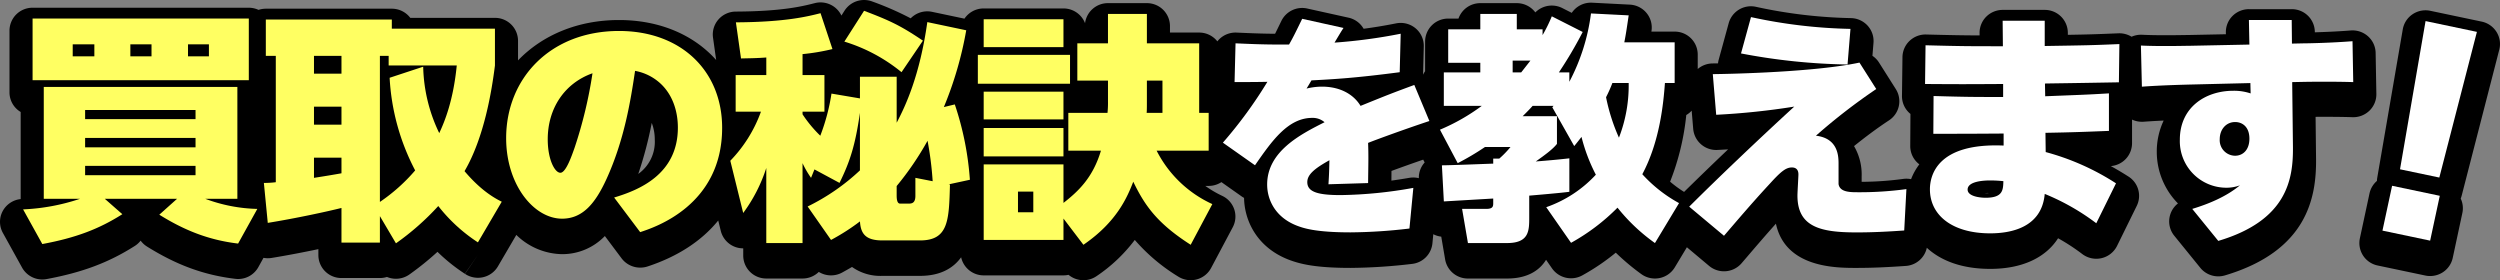 <svg xmlns="http://www.w3.org/2000/svg" width="811.947" height="91" viewBox="0 0 811.947 91">
  <rect x="0" y="0" width="811.947" height="91" fill="#808080" stroke="none"/>
  <g id="グループ_28351" data-name="グループ 28351" transform="translate(-1082.607 1978.092)">
    <g id="グループ_28351-2" data-name="グループ 28351" transform="translate(1082.607 -1978.091)">
      <path id="パス_46571" data-name="パス 46571" d="M1854.4-1947.6l-.237-13.314a7.414,7.414,0,0,0-2.459-5.376,7.551,7.551,0,0,0-5.635-1.906c-4.24.334-8.61.513-11.652.6v-.159a7.47,7.47,0,0,0-7.5-7.359h-13.9a7.536,7.536,0,0,0-5.356,2.23,7.408,7.408,0,0,0-2.143,5.353l.011.56-11.558.237c-.313,0-.848.01-1.555.022-3.016.049-9.3.151-14.094-.09a7.507,7.507,0,0,0-3.425.641,7.581,7.581,0,0,0-4.264-1.113c-7.265.3-9.176.37-16.437.495v-.662a7.468,7.468,0,0,0-7.5-7.436h-13.666a7.533,7.533,0,0,0-5.328,2.2,7.407,7.407,0,0,0-2.172,5.3l.008.789c-5.318-.018-8.881-.08-17.351-.3a7.522,7.522,0,0,0-5.4,2.074,7.407,7.407,0,0,0-2.3,5.266l-.158,12.609a7.4,7.4,0,0,0,2.144,5.3,7.406,7.406,0,0,0,.608.551l-.066,10.408a7.4,7.4,0,0,0,2.179,5.288,7.494,7.494,0,0,0,.774.672,19.565,19.565,0,0,0-2.685,4.818,7.58,7.58,0,0,0-2.5-.09,104.376,104.376,0,0,1-13.552.951v-1.724a18.27,18.27,0,0,0-2.474-9.882c3.309-2.662,7.277-5.681,11.351-8.35a7.4,7.4,0,0,0,2.22-10.155l-5.451-8.616a7.44,7.44,0,0,0-2.145-2.2l.345-4.209a7.4,7.4,0,0,0-1.871-5.542,7.524,7.524,0,0,0-5.334-2.49,158.373,158.373,0,0,1-31.022-3.68,7.5,7.5,0,0,0-8.8,5.326l-3.239,11.826a7.25,7.25,0,0,0-.226,1.224c-.62.01-1.217.018-1.785.025a7.539,7.539,0,0,0-4.806,1.806v-4.709a7.467,7.467,0,0,0-7.5-7.436h-7.547c.013-.087.027-.176.039-.265a7.39,7.39,0,0,0-1.625-5.789,7.521,7.521,0,0,0-5.41-2.708l-12.244-.627a7.5,7.5,0,0,0-6.628,3.3l-3.06-1.552a7.558,7.558,0,0,0-6.022-.354,7.508,7.508,0,0,0-2.745,1.761,7.508,7.508,0,0,0-6.025-3.007H1563.38a7.5,7.5,0,0,0-7.093,5.013h-3.335a7.468,7.468,0,0,0-7.5,7.436v9.662a7.475,7.475,0,0,0-.667,1.129l.233-9.2a7.413,7.413,0,0,0-2.671-5.877,7.547,7.547,0,0,0-6.3-1.6c-3.928.779-7.3,1.328-10.564,1.755a7.5,7.5,0,0,0-4.894-3.6l-13.428-2.975a7.516,7.516,0,0,0-8.391,4.025l-.367.755c-.7,1.44-1.224,2.516-1.672,3.416-4.458-.025-8.209-.191-11.269-.326l-1.255-.055a7.539,7.539,0,0,0-5.445,1.995,7.328,7.328,0,0,0-.783.861,7.5,7.5,0,0,0-5.906-2.862h-9.483v-2.119a7.468,7.468,0,0,0-7.5-7.436h-12.64a7.479,7.479,0,0,0-7.443,6.517,7.5,7.5,0,0,0-7.013-4.794h-25.91a7.508,7.508,0,0,0-6.242,3.315l-10.508-2.213a7.552,7.552,0,0,0-5.865,1.186,7.479,7.479,0,0,0-1.086.919,98.043,98.043,0,0,0-12.454-5.453,7.536,7.536,0,0,0-9.031,2.963l-1.015,1.592a7.517,7.517,0,0,0-8.639-4.037l-.128.032c-3.905.988-10.443,2.64-25.545,2.714a7.527,7.527,0,0,0-5.635,2.569,7.394,7.394,0,0,0-1.756,5.9l1.023,7.255c-7.278-8.147-18.319-12.98-31.559-12.98-13.417,0-24.9,4.907-32.792,13.109v-6.378a7.468,7.468,0,0,0-7.5-7.436h-27.491a7.509,7.509,0,0,0-6-2.976h-40.92a7.547,7.547,0,0,0-2.369.385,7.519,7.519,0,0,0-3.158-.7h-70.226a7.468,7.468,0,0,0-7.5,7.436v20.05a7.42,7.42,0,0,0,3.634,6.373v28.289a7.5,7.5,0,0,0-5.787,3.813,7.378,7.378,0,0,0,0,7.158l6.24,11.278a7.512,7.512,0,0,0,6.574,3.861,7.518,7.518,0,0,0,1.381-.128c11.625-2.155,20.2-5.375,28.662-10.763a7.454,7.454,0,0,0,1.892-1.723,7.475,7.475,0,0,0,2.066,1.915c9.66,6.033,18.508,9.267,28.691,10.489a7.5,7.5,0,0,0,7.476-3.805l1.668-3.015a7.548,7.548,0,0,0,2.6.041c4.939-.8,10.418-1.856,15.224-2.865v1.949a7.467,7.467,0,0,0,7.5,7.436h12.481a7.564,7.564,0,0,0,2.291-.353,7.543,7.543,0,0,0,1.373.427,7.528,7.528,0,0,0,1.549.161,7.54,7.54,0,0,0,4.4-1.411,94.889,94.889,0,0,0,9.088-7.333,58.075,58.075,0,0,0,8.883,7.12l4.254-6.125-4.2,6.159a7.555,7.555,0,0,0,5.878,1.09,7.5,7.5,0,0,0,4.814-3.518l5.979-10.223a21.71,21.71,0,0,0,14.87,6.252,19.165,19.165,0,0,0,13.886-5.888l5.452,7.274a7.558,7.558,0,0,0,6.051,2.985,7.644,7.644,0,0,0,2.4-.385c9.851-3.254,17.562-8.328,22.914-14.914l.832,3.377a7.476,7.476,0,0,0,5.916,5.547,10.348,10.348,0,0,0,1.374.125v2.354a7.468,7.468,0,0,0,7.5,7.436h11.772a7.509,7.509,0,0,0,5.269-2.145,7.56,7.56,0,0,0,7.616.19c1.058-.582,2.094-1.162,3.172-1.8a15.876,15.876,0,0,0,9.853,2.893h12.244c7.015,0,11.037-2.829,13.344-6.039a7.486,7.486,0,0,0,7.334,5.882H1428a7.584,7.584,0,0,0,1.648-.18,7.542,7.542,0,0,0,4.836,1.747,7.518,7.518,0,0,0,4.257-1.319,51.308,51.308,0,0,0,12.417-11.761,59.852,59.852,0,0,0,14.082,11.886,7.557,7.557,0,0,0,5.973.951,7.485,7.485,0,0,0,4.737-3.729l7.032-13.236a7.373,7.373,0,0,0,.492-5.777,7.455,7.455,0,0,0-3.84-4.371,35.553,35.553,0,0,1-5.576-3.268h1.1a7.507,7.507,0,0,0,4.134-1.233l6.561,4.632a7.071,7.071,0,0,0,.8.491c.1,7.064,3.92,15.947,14.444,20.05,3.661,1.4,8.636,2.689,20.149,2.689a179.81,179.81,0,0,0,20.011-1.306,7.466,7.466,0,0,0,6.573-6.682l.282-2.955a7.517,7.517,0,0,0,2.582.793l1.262,7.4a7.481,7.481,0,0,0,7.4,6.2h12.716c7.363,0,10.943-3.254,12.662-6.084l1.939,2.79a7.542,7.542,0,0,0,9.877,2.248,71.328,71.328,0,0,0,10.83-7.352,74.676,74.676,0,0,0,8.256,6.936,7.543,7.543,0,0,0,4.466,1.462,7.533,7.533,0,0,0,1.471-.145,7.5,7.5,0,0,0,4.97-3.483l3.928-6.53,7.21,6.049a7.509,7.509,0,0,0,4.841,1.76,7.509,7.509,0,0,0,5.711-2.613l2.1-2.447c2.692-3.143,5.652-6.6,9.055-10.4,3.086,14.363,19.53,14.362,26.113,14.362,4.877,0,9.538-.186,16.089-.644a7.476,7.476,0,0,0,6.808-5.9c4.433,4.108,11.217,6.858,20.6,6.858,10.276,0,17.966-3.588,22.026-9.949a65.277,65.277,0,0,1,7.86,5.131,7.548,7.548,0,0,0,6.28,1.33,7.49,7.49,0,0,0,5.016-3.976l6.4-13a7.4,7.4,0,0,0-2.678-9.511q-2.877-1.839-5.752-3.411a7.463,7.463,0,0,0,6.9-7.412v-7.693a7.551,7.551,0,0,0,3.744.7c1.226-.086,3.228-.229,6.528-.378a23.514,23.514,0,0,0-2.24,10.191,23.909,23.909,0,0,0,6.878,16.723,7.435,7.435,0,0,0-2.52,3.655,7.385,7.385,0,0,0,1.327,6.84l8.453,10.415a7.524,7.524,0,0,0,5.845,2.775,7.545,7.545,0,0,0,2.156-.314c26.722-7.956,29.687-25.295,29.594-37.643v-.027l-.156-13.826c4.015-.028,8.688,0,11.979.115a7.521,7.521,0,0,0,5.523-2.127A7.4,7.4,0,0,0,1854.4-1947.6Zm-126.028,32.268-1.267-.034c.45-.036.856-.053,1.2-.062C1728.324-1915.4,1728.349-1915.37,1728.369-1915.335Zm-98.094-25.4a7.52,7.52,0,0,0,1.748-1.419l.5,5.947a7.5,7.5,0,0,0,7.842,6.813c.777-.039,1.95-.1,3.487-.193-5.064,4.817-9.952,9.544-14.291,13.821a37.479,37.479,0,0,1-4.542-3.322A81.254,81.254,0,0,0,1630.275-1940.734Zm-84.966,15.4a7.391,7.391,0,0,0-1.9,5.109,7.589,7.589,0,0,0-3.055-.117q-3.123.534-5.854.909c.015-1.152.024-2.171.025-3.145,2.877-1.056,6.651-2.408,10.3-3.668Zm-250.045-7.338a12.778,12.778,0,0,1-5.365,11.064,125.418,125.418,0,0,0,4.379-16.573A15.109,15.109,0,0,1,1295.264-1932.669Z" transform="translate(-1082.607 1978.091)"/>
      <path id="パス_46572" data-name="パス 46572" d="M1894.321-1961.963a7.372,7.372,0,0,0-.9-5.76,7.5,7.5,0,0,0-4.813-3.349l-16.678-3.512a7.566,7.566,0,0,0-5.771,1.121,7.43,7.43,0,0,0-3.182,4.9l-8.294,48.227a7.52,7.52,0,0,0-.1,1.006,7.414,7.414,0,0,0-2.412,4.062l-3.128,14.589a7.433,7.433,0,0,0,5.777,8.815l15.488,3.261a7.536,7.536,0,0,0,1.558.162,7.542,7.542,0,0,0,4.085-1.2,7.426,7.426,0,0,0,3.251-4.688l3.128-14.589a7.329,7.329,0,0,0-.537-4.682,7.231,7.231,0,0,0,.318-.961Z" transform="translate(-1082.607 1978.091)"/>
    </g>
    <g id="グループ_28352" data-name="グループ 28352" transform="translate(1090.107 -1974.59)">
      <path id="パス_46573" data-name="パス 46573" d="M1159.938-1898.986c-9.8-1.172-17.694-4.455-25.594-9.379l5.767-5.158h-23.462l5.688,5c-7.505,4.767-15.009,7.659-25.989,9.691l-6.241-11.254a66.979,66.979,0,0,0,18.485-3.439h-11.77v-36.342H1159.7v36.342h-10.427a51.3,51.3,0,0,0,16.906,3.283Zm3.476-73.077v20.009h-70.226v-20.009Zm-57.191,8.362v3.908h7.029v-3.908Zm4.028,24.307h35.863v-2.97h-35.863Zm0,9.144h35.863v-3.048h-35.863Zm0,6.018v3.047h35.863v-3.047Zm14.692-39.47v3.908h6.873v-3.908Zm18.723,0v3.908h6.793v-3.908Z" transform="translate(-1090.107 1974.59)" fill="#ffff62"/>
      <path id="パス_46574" data-name="パス 46574" d="M1237.824-1899.379a52.752,52.752,0,0,1-12.875-11.8,84.271,84.271,0,0,1-13.746,12.113l-5.213-8.831v8.6h-12.481v-11.255c-4.661,1.173-14.773,3.362-23.936,4.847l-1.263-12.974a30.582,30.582,0,0,0,3.87-.234v-41.029h-3.239v-11.8h40.92v2.97h33.493v11.957c-1.026,8.205-3.475,23.367-9.874,34.308,5.213,6.173,9.559,8.674,12.086,9.925Zm-53.242-60.567v5.783h8.927v-5.783Zm0,16.49v5.861h8.927v-5.861Zm8.927,16.568h-8.927v6.564c1.344-.234,3.635-.546,8.927-1.485Zm26.542-29.541a51.919,51.919,0,0,0,5.214,21.57c1.9-4.064,4.581-10.786,5.687-21.961h-22.118v-3.126h-2.844v47.437a57.67,57.67,0,0,0,11.454-10.237,72.957,72.957,0,0,1-8.294-30.088Z" transform="translate(-1090.107 1974.59)" fill="#ffff62"/>
      <path id="パス_46575" data-name="パス 46575" d="M1282.066-1913.94c7.743-2.342,20.7-7.337,20.7-22.714,0-4.684-1.344-10.07-5.293-13.972a16.521,16.521,0,0,0-8.611-4.45c-1.422,9.6-3.475,22.4-9.243,35.047-3.633,7.961-7.74,12.957-14.455,12.957-9.164,0-18.169-11.006-18.169-26.149,0-19.513,14.456-34.812,36.653-34.812,20.223,0,33.495,13.035,33.495,31.457,0,25.211-21.882,32.316-26.621,33.876Zm-21.565-18.89c0,6.557,2.291,10.851,4.108,10.851s3.713-5.62,4.581-8.04a142.978,142.978,0,0,0,5.846-24.275C1266.031-1951.1,1260.5-1942.977,1260.5-1932.83Z" transform="translate(-1090.107 1974.59)" fill="#ffff62"/>
      <path id="パス_46576" data-name="パス 46576" d="M1344.912-1911.028a68.9,68.9,0,0,0,16.984-11.727v-18.686c-1.5,10.476-3.239,15.871-6.636,22.75l-8.136-4.377-1.106,2.736a30.065,30.065,0,0,1-2.764-4.769v25.956h-11.772v-24.392a50.585,50.585,0,0,1-7.5,14.62l-4.187-16.965a44.631,44.631,0,0,0,9.953-15.949h-8.216v-11.885h9.953v-5.707c-3.08.235-4.739.235-8.214.313l-1.659-11.727c16.194-.078,23.461-1.955,27.49-2.971l3.871,11.649a68.589,68.589,0,0,1-9.716,1.642v6.8h7.109v11.885h-7.109v.86a40.826,40.826,0,0,0,5.766,6.958,65.665,65.665,0,0,0,3.634-13.682l9.242,1.564v-7.036h11.928v14.932c2.844-5.395,7.5-15.245,9.953-32.68l12.639,2.658a118.09,118.09,0,0,1-7.267,24.939l3.555-.86a97.826,97.826,0,0,1,4.9,24.47l-6.873,1.485.4.078c-.315,11.65-.474,18.138-9.716,18.138h-12.244c-5.372,0-7.031-2.11-7.268-6.177a69.779,69.779,0,0,1-9.4,6.021Zm18.326-63.562c8.216,3.127,11.692,4.691,19.117,9.7l-6.951,10.241a54.455,54.455,0,0,0-18.564-9.929Zm10.586,59.808c0,.86,0,2.815,1.106,2.815h2.843c.949,0,2.133-.156,2.133-2.5v-5.864l5.61,1.094a107.643,107.643,0,0,0-1.66-13.134,97.048,97.048,0,0,1-10.032,14.7Z" transform="translate(-1090.107 1974.59)" fill="#ffff62"/>
      <path id="パス_46577" data-name="パス 46577" d="M1430.129-1960.273v9.382H1400.19v-9.382Zm-.553,31.114v-12.273H1442.3a31.934,31.934,0,0,0,.157-3.753v-6.724H1432.5v-12.117h9.953v-9.537h12.64v9.537h16.983v22.593h3.081v12.273h-16.9a37.941,37.941,0,0,0,18.09,17.355l-7.031,13.212c-10.744-6.88-14.852-12.586-18.643-20.482-1.9,4.846-5.214,12.976-16.193,20.482l-6.479-8.521v6.957h-25.91V-1924.7H1428v12.508c4.818-3.753,9.559-8.209,12.166-16.964Zm-1.58-42.684v9.068h-25.91v-9.068Zm0,23.531v8.991h-25.91v-8.991Zm0,11.8v9.225h-25.91v-9.225Zm-9.795,20.639h-4.976v6.723h4.976Zm36.891-36.04v6.88c0,1.251,0,2.893-.079,3.6h5.134v-10.476Z" transform="translate(-1090.107 1974.59)" fill="#ffff62"/>
      <path id="パス_46578" data-name="パス 46578" d="M1518.955-1969.015c-.631.938-.868,1.328-2.922,4.764a172.557,172.557,0,0,0,21.487-2.889l-.317,12.5c-14.3,1.875-21.17,2.265-28.675,2.656-.237.468-1.342,2.264-1.579,2.655a21.488,21.488,0,0,1,4.977-.625c6.318,0,10.506,2.812,12.559,6.249,8.69-3.515,9.638-3.906,17.458-6.8l4.9,11.717c-7.347,2.422-17.853,6.248-19.907,7.108.158,4.14.08,6.562,0,13.044l-12.875.391c.236-3.671.236-4.842.315-7.811-4.9,2.733-7.188,4.687-7.188,7.108,0,3.281,3.633,4.218,10.9,4.218a141.814,141.814,0,0,0,23.54-2.343l-1.264,13.2a170.777,170.777,0,0,1-19.117,1.25c-11.533,0-15.4-1.406-17.457-2.187-7.031-2.734-9.638-8.436-9.638-13.357,0-10.779,10.9-16.324,18.643-20.23a5.85,5.85,0,0,0-4.028-1.406c-7.9,0-13.193,7.654-18.565,15.388l-10.427-7.343a143.085,143.085,0,0,0,14.456-19.762c-3.792.078-5.371.078-10.664.078l.317-12.576c3.633.156,8.215.391,13.981.391h3.4c1.422-2.5,2.133-3.984,4.266-8.357Z" transform="translate(-1090.107 1974.59)" fill="#fff"/>
      <path id="パス_46579" data-name="パス 46579" d="M1563.38-1957.7h-10.428v-10.866h10.428v-5h11.849v5h8.374v1.876a49,49,0,0,0,3-6.1l10.033,5.082a133.191,133.191,0,0,1-7.742,13.133h3.4v3.048a65,65,0,0,0,7.031-22.2l12.244.625c-.631,4.3-.947,6.411-1.421,8.755H1626.5v13.211h-3.16c-.473,6.567-1.658,19-7.346,29.627a45.578,45.578,0,0,0,11.928,9.381l-7.82,12.976a59.879,59.879,0,0,1-12.165-11.492,66.4,66.4,0,0,1-15.088,11.414l-8.058-11.569a39.746,39.746,0,0,0,16.115-10.553,56.276,56.276,0,0,1-4.661-12.274c-.79,1.016-1.816,2.345-2.37,2.971l-7.109-12.585.4-.469h-6.794c-.473.547-1.184,1.329-3.238,3.362h11.139v8.989c-1.344,1.72-3.793,3.518-6.873,5.707,4.107-.313,7.425-.625,10.9-1.016v10.865c-2.053.313-11.138,1.095-13.033,1.251v7.035c0,4.3,0,8.365-7.19,8.365h-12.716l-1.9-11.1h7.9c2.212,0,2.212-.938,2.212-1.954v-1.407c-1.263.078-13.349.782-16.036.938l-.632-11.726c2.608,0,14.3-.469,16.668-.547v-1.642h1.975a31.734,31.734,0,0,0,3.634-3.753h-8.294a84.848,84.848,0,0,1-8.848,5.238l-5.766-10.866a65,65,0,0,0,13.587-7.74H1551.53v-10.865h11.85Zm16.272-.7h-5.766v3.831h2.764Zm26.621,7.27a44.433,44.433,0,0,1-2.053,4.612,61.446,61.446,0,0,0,4.186,13.134,46.847,46.847,0,0,0,3.16-17.746Z" transform="translate(-1090.107 1974.59)" fill="#fff"/>
      <path id="パス_46580" data-name="パス 46580" d="M1691.973-1949.175a193.184,193.184,0,0,0-19.591,15.157c7.347.859,7.347,6.876,7.347,9.22v6.484c.394,2.578,3.554,2.657,6.162,2.657a113.335,113.335,0,0,0,15.877-1.016l-.711,13.438c-5.609.392-10.348.625-15.562.625-11.691,0-19.116-1.8-19.116-11.954,0-1.094.315-6.173.315-6.876,0-2.031-1.342-2.266-2.132-2.266-1.976,0-3.634,1.408-7.189,5.314-6,6.484-10.744,12.109-14.852,16.876l-11.3-9.454c9.953-9.922,23.3-22.58,34.126-32.5a234.284,234.284,0,0,1-25.358,2.657l-1.1-13.2c6.793-.078,33.336-.7,47.632-3.75Zm-9.322-7.969a198.381,198.381,0,0,1-34.6-3.594l3.239-11.8a166.164,166.164,0,0,0,32.31,3.828Z" transform="translate(-1090.107 1974.59)" fill="#fff"/>
      <path id="パス_46581" data-name="パス 46581" d="M1733.023-1971.351h13.666v8.2c14.377-.233,14.851-.233,24.251-.624l-.158,12.419c-17.536.312-19.432.312-24.014.391l.079,4.139c11.612-.469,12.876-.469,20.7-.937v12.185c-7.979.312-11.691.468-20.617.624l.079,6.249a80.279,80.279,0,0,1,22.829,10.153l-6.4,12.966a74.161,74.161,0,0,0-16.747-9.529c-.949,11.013-11.138,12.809-17.695,12.809-12.4,0-19.591-5.935-19.591-14.293,0-4.218,2.054-15.153,23.936-14.215v-3.906c-11.376.078-12.56.078-22.829.078l.078-12.262c10.98.312,12.8.312,22.593.312v-4.218c-12.007.078-14.693.078-25.358,0l.158-12.574c11.929.311,14.14.311,25.121.311Zm-4.108,51.863c-1.58,0-7.268.155-7.268,2.967,0,2.187,3.951,2.656,5.846,2.656,5.609,0,5.688-2.5,5.767-5.39A40.478,40.478,0,0,0,1728.915-1919.488Z" transform="translate(-1090.107 1974.59)" fill="#fff"/>
      <path id="パス_46582" data-name="パス 46582" d="M1827.308-1930.253c.079,10.393-1.9,23.755-24.251,30.4l-8.453-10.392c5.134-1.563,10.98-3.907,15.483-7.658a12.605,12.605,0,0,1-4.345.781,15.124,15.124,0,0,1-15.167-15.628c0-10.392,8.216-15.862,17.379-15.862a17,17,0,0,1,5.609.86l-.08-3.36-19.2.47c-9.4.233-13.824.546-16.036.7l-.316-13.362c6.241.314,14.693.078,16.115.078l19.117-.391-.158-7.97h13.9l.079,7.657,3.555-.078c1.579,0,9.163-.155,16.114-.7l.237,13.284c-4.423-.155-11.216-.155-16.036-.078l-3.792.078Zm-18.8-8.2c-2.923,0-4.977,2.422-4.977,5.547a5.048,5.048,0,0,0,4.977,5.392c2.606,0,4.661-1.954,4.661-5.548C1813.168-1936.817,1810.956-1938.457,1808.507-1938.457Z" transform="translate(-1090.107 1974.59)" fill="#fff"/>
      <path id="パス_46583" data-name="パス 46583" d="M1859.508-1917.756l15.487,3.255-3.128,14.562-15.487-3.255Zm27.547-49.985-12.209,47.313-12.765-2.682,8.295-48.136Z" transform="translate(-1090.107 1974.59)" fill="#fff"/>
    </g>
  </g>
</svg>

